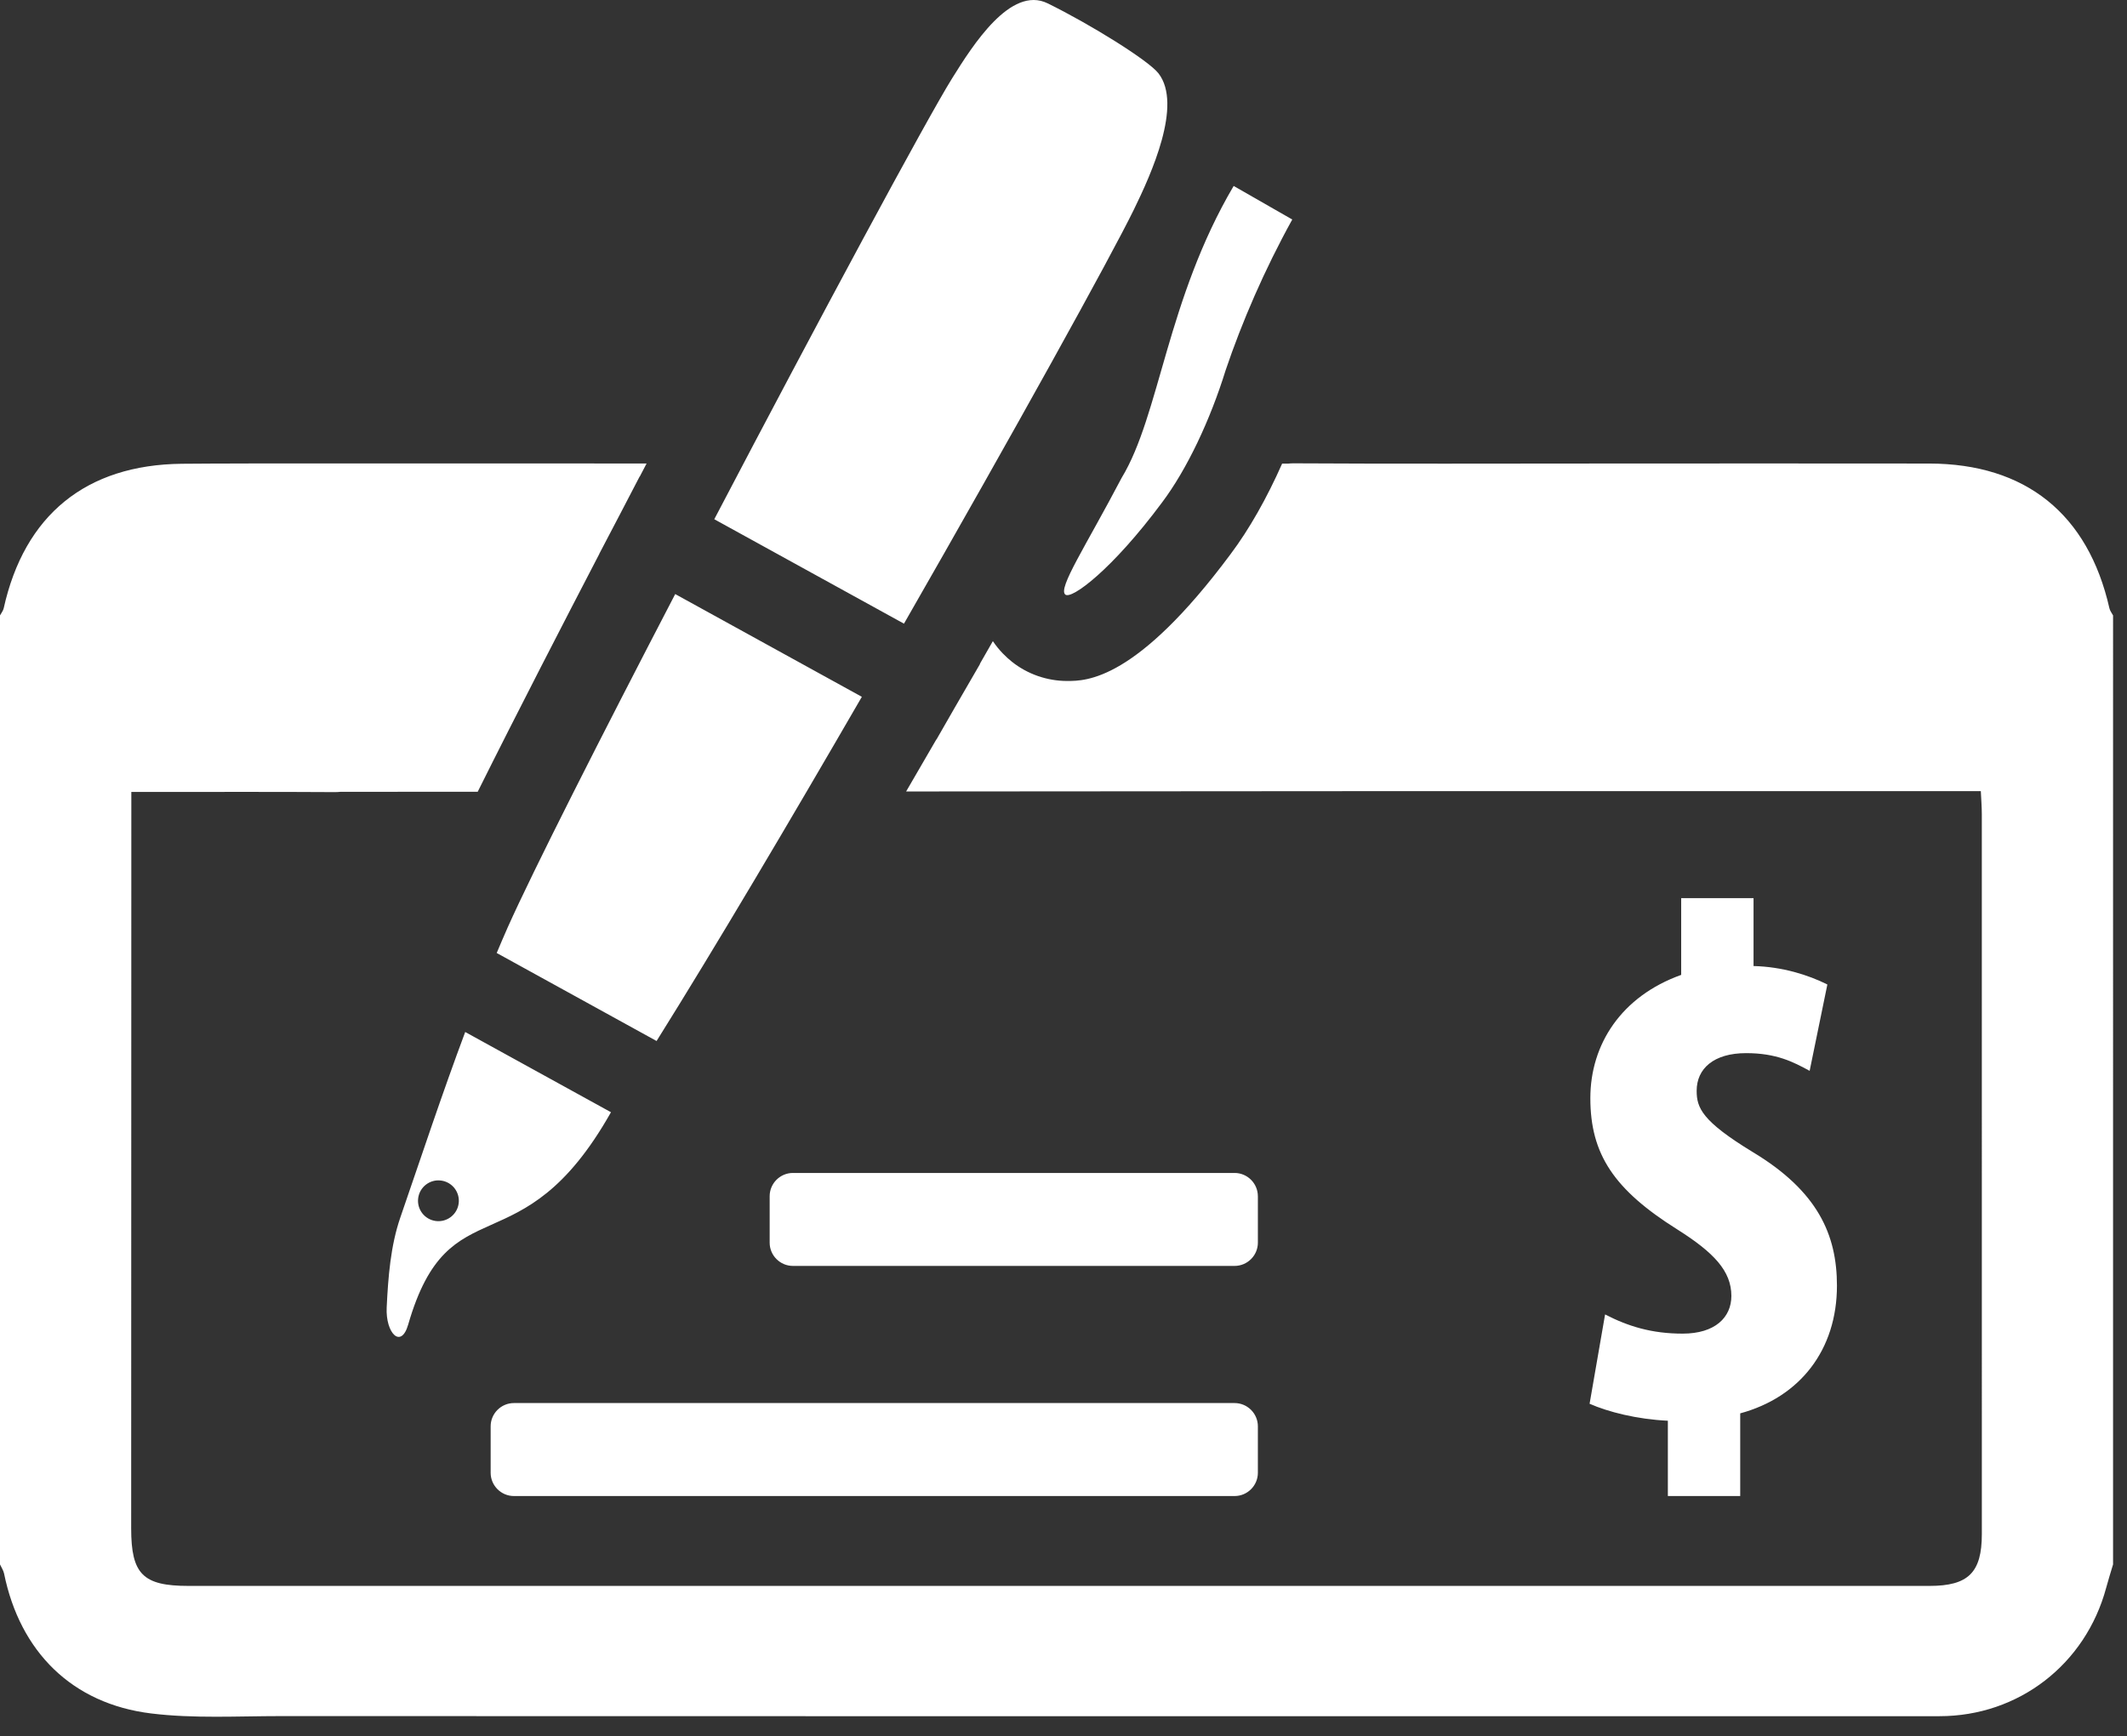 <?xml version="1.0" encoding="utf-8"?>
<!-- Generator: Adobe Illustrator 15.0.0, SVG Export Plug-In . SVG Version: 6.00 Build 0)  -->
<!DOCTYPE svg PUBLIC "-//W3C//DTD SVG 1.1//EN" "http://www.w3.org/Graphics/SVG/1.1/DTD/svg11.dtd">
<svg version="1.1" id="Layer_1" xmlns="http://www.w3.org/2000/svg" xmlns:xlink="http://www.w3.org/1999/xlink" x="0px" y="0px"
	 width="109px" height="89px" viewBox="0 0 109 89" enable-background="new 0 0 109 89" xml:space="preserve">
<rect x="0" y="0" width="109" height="89" fill="#333333" stroke="none"/>
<path fill-rule="evenodd" clip-rule="evenodd" fill="#FFFFFF" d="M86.227,68.362c-1.589,0-2.8-0.378-3.973-0.984l-0.794,4.579
	c0.947,0.417,2.421,0.795,4.011,0.87v3.86h3.708v-4.238c3.065-0.832,4.957-3.254,4.957-6.546c0-2.611-0.984-4.843-4.314-6.848
	c-2.61-1.589-2.875-2.271-2.875-3.141c0-1.135,0.871-1.93,2.536-1.93c1.551,0,2.422,0.454,3.254,0.908l0.908-4.427
	c-0.983-0.492-2.308-0.909-3.783-0.946v-3.481h-3.708v3.935c-3.064,1.097-4.655,3.557-4.655,6.319c0,2.875,1.211,4.692,4.465,6.735
	c1.854,1.173,2.762,2.119,2.762,3.405C88.724,67.53,87.892,68.362,86.227,68.362z M64.46,61.317c0-0.655-0.536-1.191-1.192-1.191
	H40.633c-0.655,0-1.191,0.536-1.191,1.191V63.7c0,0.655,0.536,1.191,1.191,1.191h22.636c0.656,0,1.192-0.537,1.192-1.191V61.317z
	 M26.336,76.687h36.933c0.656,0,1.192-0.536,1.192-1.191v-2.383c0-0.656-0.536-1.192-1.192-1.192H26.336
	c-0.656,0-1.192,0.536-1.192,1.192v2.383C25.144,76.15,25.68,76.687,26.336,76.687z M58.106,10.745
	c0.893-1.831,2.506-5.376,1.262-6.984c-0.515-0.666-3.506-2.523-5.681-3.59c-1.895-0.929-3.838,2.152-4.893,3.841
	c-1.301,2.085-6.837,12.381-12.19,22.604l9.721,5.353C51.931,22.194,56.926,13.163,58.106,10.745z M54.594,30.479
	c0.32,0.262,2.401-1.281,4.955-4.721c1.274-1.695,2.466-4.215,3.263-6.79c0.835-2.465,1.981-5.129,3.411-7.716l-3.003-1.72
	c-3.426,5.817-3.79,11.753-5.739,14.96C55.643,27.997,54.197,30.165,54.594,30.479z M31.31,57.013L23.84,52.9
	c-1.175,3.143-2.233,6.337-3.325,9.509c-0.5,1.451-0.625,3.065-0.699,4.615c-0.062,1.304,0.734,2.148,1.101,0.877
	C23.026,60.588,26.688,65.205,31.31,57.013z M23.505,61.685c-0.073,0.573-0.598,0.978-1.171,0.904
	c-0.573-0.073-0.978-0.598-0.904-1.17c0.073-0.573,0.598-0.978,1.17-0.904C23.173,60.588,23.579,61.112,23.505,61.685z
	 M25.454,48.85l8.193,4.512c3.004-4.803,6.804-11.223,10.519-17.643l-9.564-5.267c-3.835,7.376-7.273,14.154-8.582,17.081
	C25.826,47.969,25.641,48.409,25.454,48.85z M108.098,31.177c-1.094-4.83-4.293-7.409-9.237-7.416
	c-5.638-0.008-11.276-0.003-16.916-0.001c-5.215,0-10.431,0.021-15.646-0.01c-0.103-0.001-0.196,0.005-0.284,0.015h-0.311
	c-0.782,1.767-1.689,3.371-2.638,4.634c-0.001,0.001-0.001,0.002-0.001,0.003c0,0,0-0.001,0-0.001
	c-4.834,6.505-7.405,6.506-8.375,6.506c-1.036,0-2.042-0.353-2.842-0.992c0.004,0.004,0.01,0.009,0.015,0.013
	c-0.009-0.007-0.017-0.014-0.026-0.021c0.004,0.002,0.007,0.005,0.011,0.007c-0.275-0.22-0.643-0.565-0.968-1.049
	c-0.222,0.388-0.443,0.775-0.666,1.164l0.009,0.005l-1.309,2.262l-0.924,1.611l-0.006-0.004l-0.011,0.019
	c-0.48,0.83-0.998,1.721-1.538,2.649l24.197-0.017h30.877c0.021,0.45,0.051,0.82,0.051,1.189
	c0.002,12.299,0.003,24.598,0.001,36.896c0,1.969-0.693,2.655-2.678,2.655c-29.742,0-59.485,0-89.228,0
	c-2.333,0-2.933-0.604-2.933-2.946c0.001-12.193,0.005-24.386,0.008-36.58v-1.173h1.42c2.995,0,5.99-0.009,8.986,0.009
	c0.111,0,0.214-0.004,0.31-0.015l7.035-0.004c2.002-4.022,4.538-8.934,6.217-12.163l0.015-0.029L30.71,28.39l1.05-2.006l1.019-1.958
	l0.006,0.003c0.116-0.223,0.233-0.447,0.351-0.671l-18.598-0.003c-0.234,0-0.468,0-0.702,0h-1.095v0.004
	c-1.14,0.001-2.282,0.002-3.422,0.014c-4.913,0.05-8.069,2.631-9.13,7.409C0.16,31.311,0.064,31.426,0,31.547v48.645
	c0.071,0.156,0.175,0.306,0.209,0.47c0.816,4.005,3.48,6.674,7.541,7.17c2.189,0.268,4.431,0.135,6.648,0.135
	c28.33,0.009,56.659,0.009,84.988,0.005c4.065,0,7.493-2.661,8.548-6.585c0.108-0.401,0.233-0.797,0.352-1.195V31.547
	C108.221,31.424,108.126,31.308,108.098,31.177z"/>
</svg>
